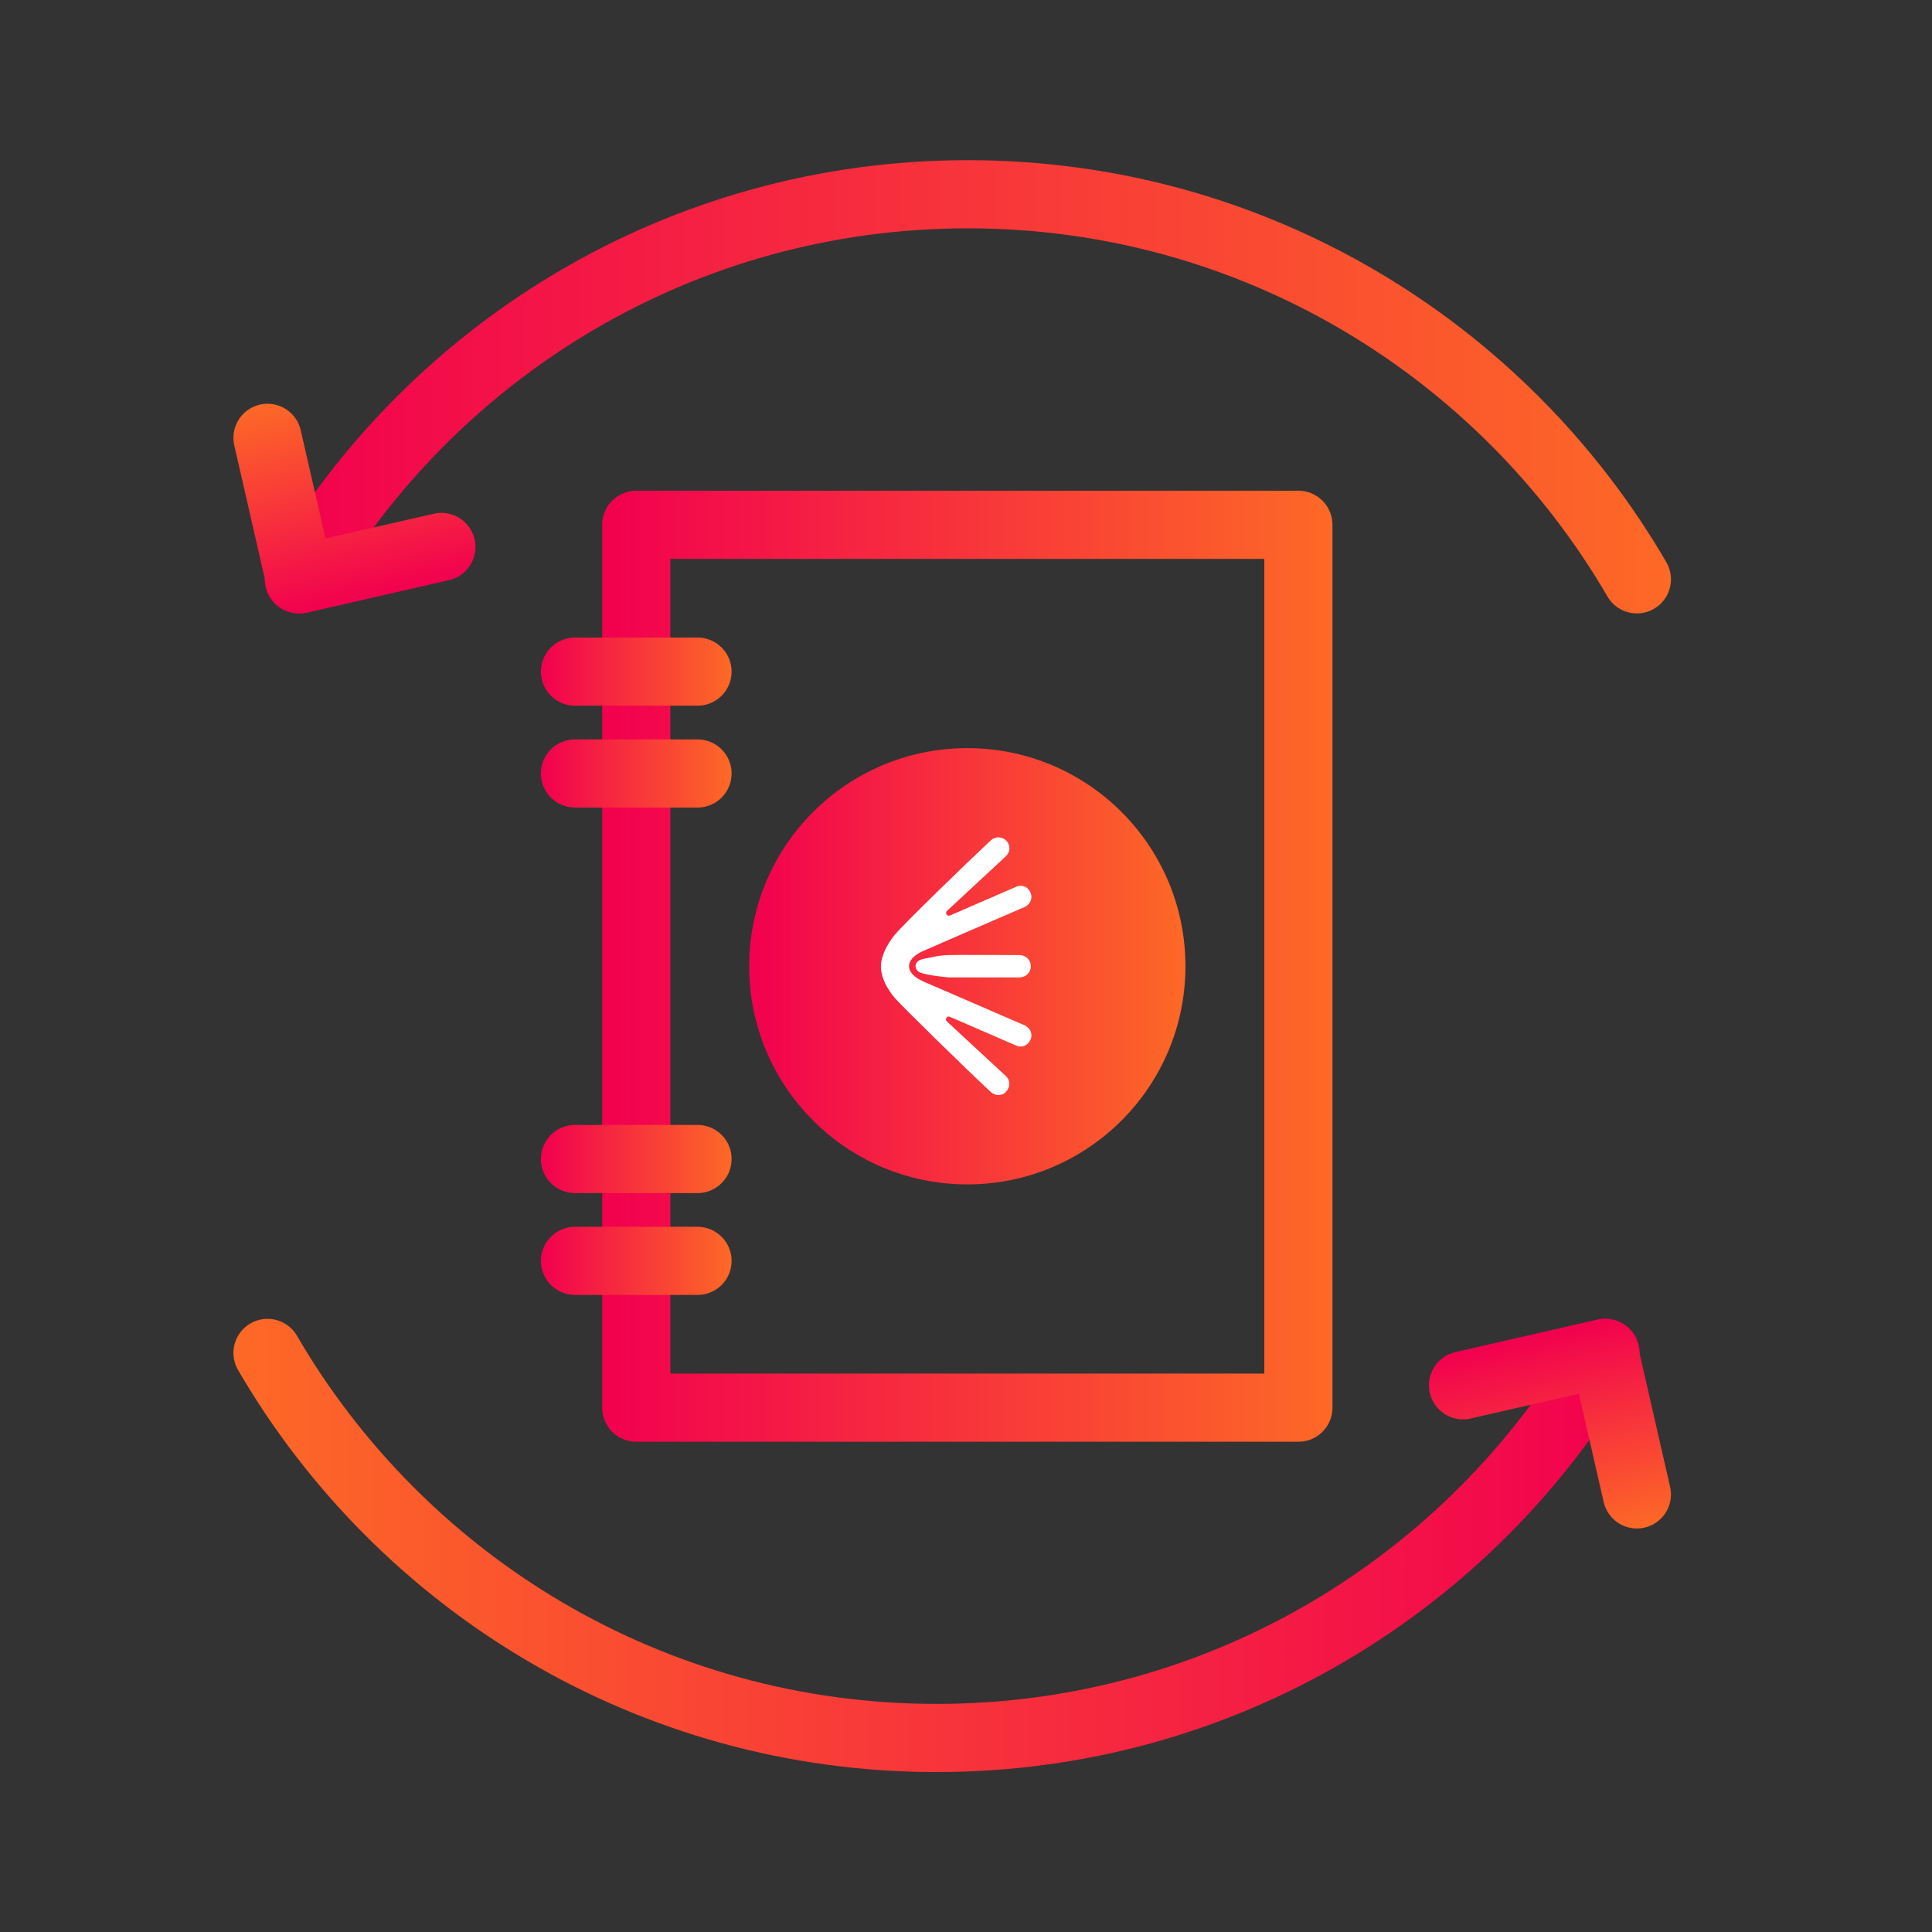 <?xml version="1.0" encoding="UTF-8"?>
<svg id="Capa_2" data-name="Capa 2" xmlns="http://www.w3.org/2000/svg" xmlns:xlink="http://www.w3.org/1999/xlink" viewBox="0 0 566.93 566.93">
  <rect x="0" y="0" width="566.93" height="566.93" fill="#333333" stroke="none"/>
  <defs>
    <style>
      .cls-1, .cls-2, .cls-3, .cls-4, .cls-5, .cls-6, .cls-7, .cls-8, .cls-9, .cls-10 {
        fill: none;
      }

      .cls-11 {
        fill: #fff;
      }

      .cls-12 {
        fill: url(#Degradado_sin_nombre_103);
      }

      .cls-2 {
        stroke: url(#Degradado_sin_nombre_103-3);
      }

      .cls-2, .cls-3, .cls-4, .cls-5, .cls-6, .cls-7, .cls-8, .cls-9, .cls-10 {
        stroke-linecap: round;
        stroke-linejoin: round;
        stroke-width: 20px;
      }

      .cls-3 {
        stroke: url(#Degradado_sin_nombre_103-4);
      }

      .cls-4 {
        stroke: url(#Degradado_sin_nombre_103-7);
      }

      .cls-5 {
        stroke: url(#Degradado_sin_nombre_103-6);
      }

      .cls-6 {
        stroke: url(#Degradado_sin_nombre_103-9);
      }

      .cls-7 {
        stroke: url(#Degradado_sin_nombre_103-5);
      }

      .cls-8 {
        stroke: url(#Degradado_sin_nombre_103-8);
      }

      .cls-9 {
        stroke: url(#Degradado_sin_nombre_103-2);
      }

      .cls-10 {
        stroke: url(#Degradado_sin_nombre_103-10);
      }
    </style>
    <linearGradient id="Degradado_sin_nombre_103" data-name="Degradado sin nombre 103" x1="219.84" y1="283.54" x2="347.85" y2="283.54" gradientUnits="userSpaceOnUse">
      <stop offset="0" stop-color="#f2004f"/>
      <stop offset="1" stop-color="#fd6926"/>
    </linearGradient>
    <linearGradient id="Degradado_sin_nombre_103-2" data-name="Degradado sin nombre 103" x1="176.7" x2="391" xlink:href="#Degradado_sin_nombre_103"/>
    <linearGradient id="Degradado_sin_nombre_103-3" data-name="Degradado sin nombre 103" x1="158.72" y1="197.08" x2="214.68" y2="197.08" xlink:href="#Degradado_sin_nombre_103"/>
    <linearGradient id="Degradado_sin_nombre_103-4" data-name="Degradado sin nombre 103" x1="158.72" y1="226.97" x2="214.68" y2="226.97" xlink:href="#Degradado_sin_nombre_103"/>
    <linearGradient id="Degradado_sin_nombre_103-5" data-name="Degradado sin nombre 103" x1="158.72" y1="340.1" x2="214.68" y2="340.1" xlink:href="#Degradado_sin_nombre_103"/>
    <linearGradient id="Degradado_sin_nombre_103-6" data-name="Degradado sin nombre 103" x1="158.72" y1="369.99" x2="214.68" y2="369.99" xlink:href="#Degradado_sin_nombre_103"/>
    <linearGradient id="Degradado_sin_nombre_103-7" data-name="Degradado sin nombre 103" x1="77.67" y1="113.5" x2="490.33" y2="113.5" xlink:href="#Degradado_sin_nombre_103"/>
    <linearGradient id="Degradado_sin_nombre_103-8" data-name="Degradado sin nombre 103" x1="78" y1="191.3" x2="140.6" y2="191.3" gradientTransform="translate(-58.1 293.69) rotate(-102.88)" xlink:href="#Degradado_sin_nombre_103"/>
    <linearGradient id="Degradado_sin_nombre_103-9" data-name="Degradado sin nombre 103" x1="77.67" y1="395.5" x2="490.33" y2="395.5" gradientTransform="translate(558.83 849) rotate(-180)" xlink:href="#Degradado_sin_nombre_103"/>
    <linearGradient id="Degradado_sin_nombre_103-10" data-name="Degradado sin nombre 103" x1="-196.9" y1="128.41" x2="-134.3" y2="128.41" gradientTransform="translate(616.93 555.31) rotate(77.12)" xlink:href="#Degradado_sin_nombre_103"/>
  </defs>
  <g id="Calque_1" data-name="Calque 1">
    <g>
      <circle class="cls-12" cx="283.85" cy="283.54" r="64.01"/>
      <polygon class="cls-9" points="381 218.68 381 154 186.7 154 186.7 413.07 381 413.07 381 250.8 381 218.68"/>
      <g>
        <g>
          <line class="cls-2" x1="168.72" y1="197.08" x2="204.68" y2="197.08"/>
          <line class="cls-3" x1="168.72" y1="226.97" x2="204.68" y2="226.97"/>
        </g>
        <g>
          <line class="cls-7" x1="168.72" y1="340.1" x2="204.68" y2="340.1"/>
          <line class="cls-5" x1="168.72" y1="369.99" x2="204.68" y2="369.99"/>
        </g>
      </g>
      <g>
        <path class="cls-4" d="m480.33,170c-39.32-67.57-112.52-113-196.33-113s-157.01,45.43-196.33,113"/>
        <polyline class="cls-8" points="129.52 160.5 88 170 78.5 128.48"/>
      </g>
      <g>
        <path class="cls-6" d="m78.5,397c39.32,67.57,112.52,113,196.33,113,83.81,0,157.01-45.43,196.33-113"/>
        <polyline class="cls-10" points="429.31 406.5 470.83 397 480.33 438.52"/>
      </g>
      <g>
        <path class="cls-11" d="m300.13,300.64c-.11-.04-29.1-12.6-29.1-12.6-2.73-1.17-4.28-2.81-4.28-4.52,0-1.71,1.55-3.35,4.28-4.52,0,0,20.93-9.11,28.81-12.49.1-.04.2-.08.29-.11,2.55-.98,2.84-3.08,2.32-4.32-.74-1.75-1.96-2.14-2.9-2.14-.6,0-1.08.16-1.25.22-.26.1-9.42,4.11-19.52,8.48-.84.37-1.56-.72-.88-1.35l17.28-16.04c.65-.61,1.02-1.43,1.02-2.32,0-.89-.35-1.71-.99-2.33-.6-.57-1.4-.89-2.24-.89-.83,0-1.61.31-2.21.87-6.09,5.66-25.95,24.91-28.24,27.78-2.22,2.79-4.02,6.12-4.02,9.27s1.75,6.43,3.98,9.11c1.97,2.36,21.73,21.63,27.57,27.04l.71.66c.62.57,1.43.89,2.27.89h0c.8,0,1.54-.29,2.08-.83l.05-.06c.66-.7,1.03-1.62,1-2.52-.02-.59-.2-1.44-.99-2.16l-17.32-16.04c-.68-.63.04-1.72.88-1.35,9.03,3.92,19.34,8.41,19.56,8.49,1.52.57,3.27.16,4.16-1.92.53-1.24.23-3.34-2.32-4.32Z"/>
        <path class="cls-11" d="m299.21,280.26s-19.29-.09-21.03,0-3.16.27-4.1.49-3.11.56-3.98.89-1.44,1.03-1.44,1.89c0,.91.64,1.58,1.45,1.9s3.52.81,3.92.87,3.68.48,4.18.5,21.01,0,21.01,0c1.81,0,3.27-1.46,3.27-3.27h0c0-1.81-1.46-3.27-3.27-3.27Z"/>
      </g>
      <rect class="cls-1" width="566.93" height="566.93"/>
    </g>
  </g>
</svg>